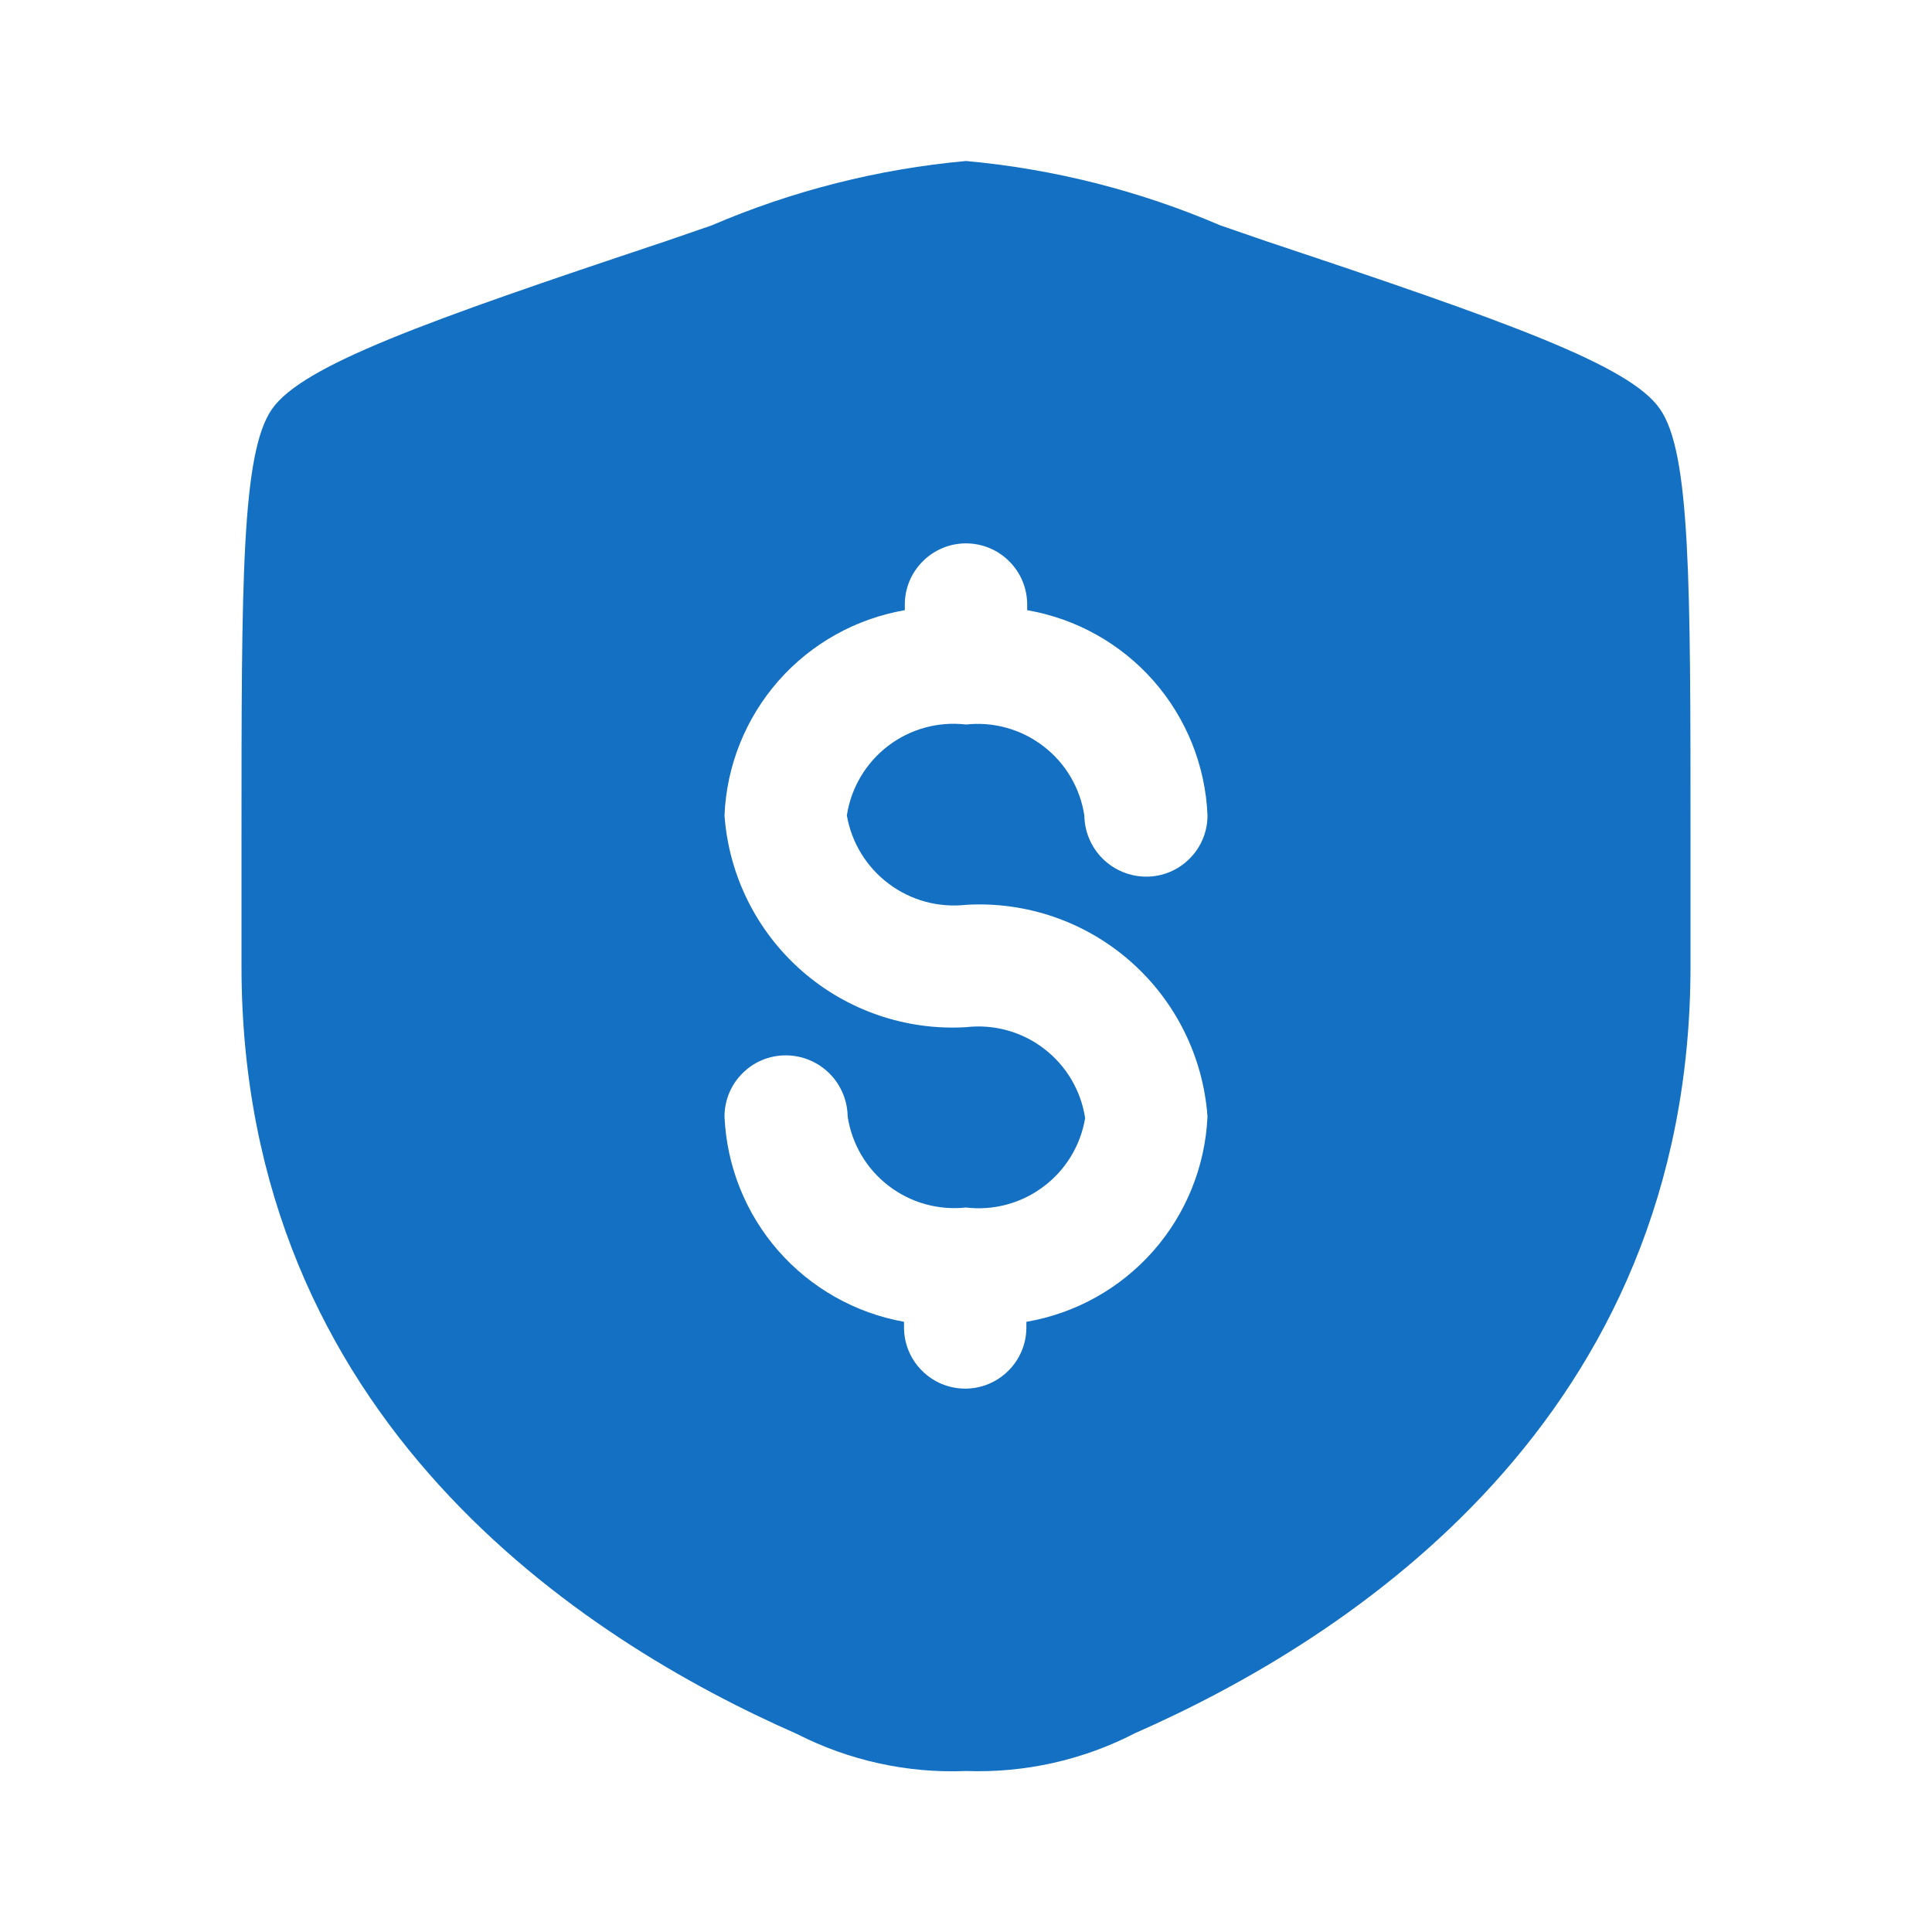 <svg width="24" height="24" viewBox="0 0 24 24" fill="none" xmlns="http://www.w3.org/2000/svg">
<g id="Fiat Withdrawal Security">
<path id="Vector" d="M20.62 5.08C20.25 4.54 18.74 4 15.74 3L15.16 2.8C14.155 2.369 13.089 2.099 12 2C10.911 2.099 9.845 2.369 8.84 2.8L8.26 3C5.26 4 3.76 4.54 3.38 5.08C3 5.62 3 7.22 3 10.42V12C3 17.64 7.24 20.37 9.9 21.54C10.549 21.871 11.272 22.03 12 22C12.729 22.026 13.452 21.865 14.1 21.53C16.76 20.36 21 17.63 21 12V10.42C21 7.22 21 5.62 20.62 5.08ZM12 11.24C12.745 11.196 13.478 11.447 14.04 11.94C14.601 12.432 14.946 13.125 15 13.87C14.972 14.488 14.734 15.078 14.325 15.542C13.915 16.006 13.36 16.316 12.75 16.42V16.49C12.75 16.692 12.67 16.885 12.527 17.027C12.385 17.17 12.192 17.25 11.99 17.25C11.788 17.25 11.595 17.17 11.453 17.027C11.31 16.885 11.23 16.692 11.23 16.49V16.42C10.624 16.311 10.073 16 9.667 15.536C9.262 15.073 9.027 14.485 9 13.87C9 13.668 9.08 13.475 9.223 13.333C9.365 13.19 9.558 13.11 9.76 13.11C9.963 13.11 10.157 13.19 10.301 13.332C10.445 13.474 10.527 13.668 10.53 13.87C10.582 14.211 10.764 14.52 11.038 14.73C11.312 14.941 11.657 15.037 12 15C12.342 15.041 12.687 14.948 12.962 14.741C13.238 14.535 13.423 14.23 13.48 13.89C13.428 13.546 13.244 13.237 12.968 13.026C12.692 12.815 12.345 12.72 12 12.76C11.255 12.804 10.522 12.553 9.96 12.06C9.399 11.568 9.054 10.875 9 10.13C9.025 9.513 9.262 8.923 9.669 8.459C10.077 7.995 10.631 7.685 11.24 7.58V7.51C11.24 7.308 11.32 7.115 11.463 6.973C11.605 6.83 11.798 6.75 12 6.75C12.202 6.75 12.395 6.83 12.537 6.973C12.68 7.115 12.76 7.308 12.76 7.51V7.58C13.369 7.685 13.923 7.995 14.331 8.459C14.738 8.923 14.975 9.513 15 10.13C15 10.332 14.92 10.525 14.777 10.667C14.635 10.81 14.442 10.89 14.24 10.89C14.037 10.89 13.843 10.81 13.699 10.668C13.555 10.526 13.473 10.332 13.47 10.13C13.418 9.788 13.236 9.48 12.962 9.27C12.688 9.059 12.343 8.963 12 9C11.655 8.96 11.308 9.055 11.032 9.266C10.756 9.477 10.572 9.787 10.52 10.13C10.579 10.469 10.765 10.772 11.04 10.978C11.315 11.185 11.658 11.278 12 11.24Z" fill="#1370C2"/>
</g>
</svg>
